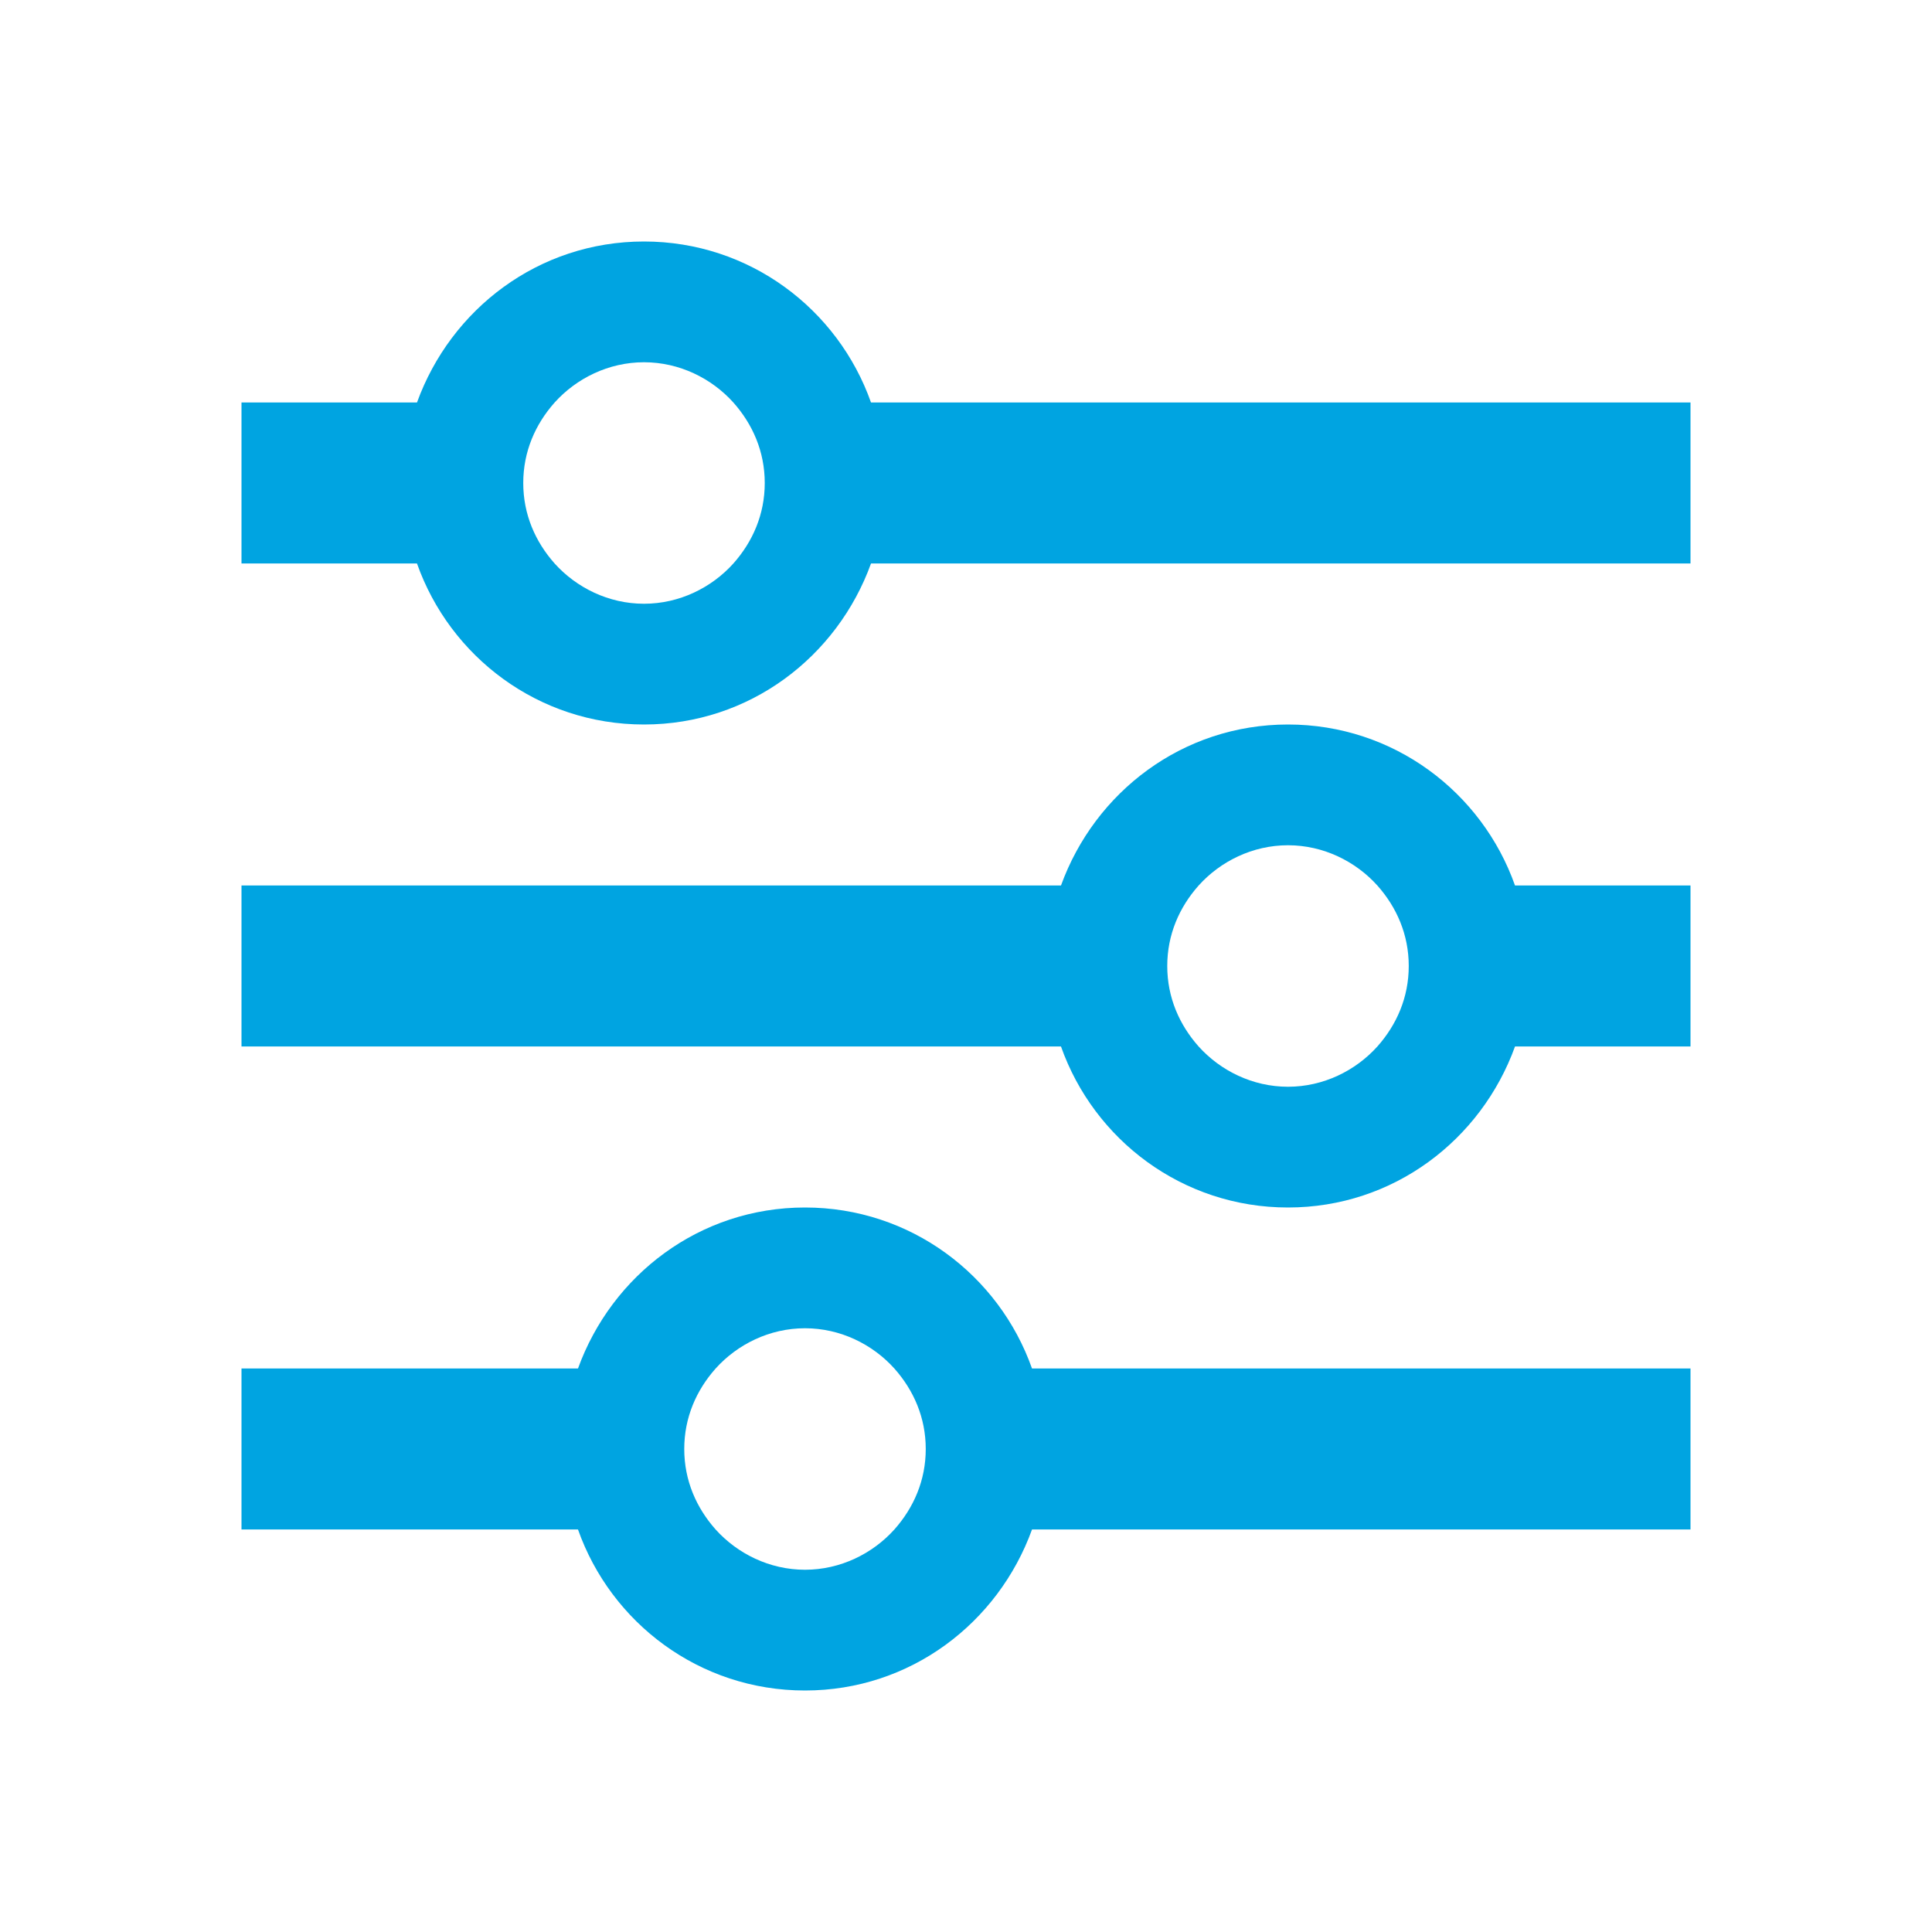 <?xml version="1.0" encoding="UTF-8"?><svg id="control__block" xmlns="http://www.w3.org/2000/svg" fill="#00a4e1" width="24" height="24" viewBox="0 0 24 24"><path d="m10.82,5c-.41-1.16-1.51-2-2.82-2s-2.4.84-2.82,2h-2.18v2h2.18c.41,1.16,1.51,2,2.82,2s2.4-.84,2.82-2h10.18v-2h-10.18Zm-2.82,2.5c-.44,0-.84-.2-1.11-.5-.24-.27-.39-.61-.39-1s.15-.73.39-1c.27-.3.67-.5,1.11-.5s.84.2,1.11.5c.24.27.39.61.39,1s-.15.73-.39,1c-.27.3-.67.5-1.11.5Zm10.82,3.5c-.41-1.16-1.51-2-2.82-2s-2.4.84-2.82,2H3v2h10.18c.41,1.16,1.51,2,2.82,2s2.4-.84,2.82-2h2.18v-2h-2.18Zm-2.82,2.5c-.44,0-.84-.2-1.11-.5-.24-.27-.39-.61-.39-1s.15-.73.39-1c.27-.3.67-.5,1.11-.5s.84.2,1.11.5c.24.27.39.61.39,1s-.15.73-.39,1c-.27.3-.67.5-1.11.5Zm-3.18,3.5c-.41-1.16-1.51-2-2.82-2s-2.4.84-2.82,2H3v2h4.18c.41,1.16,1.51,2,2.82,2s2.4-.84,2.82-2h8.18v-2h-8.18Zm-2.82,2.5c-.44,0-.84-.2-1.11-.5-.24-.27-.39-.61-.39-1s.15-.73.39-1c.27-.3.67-.5,1.11-.5s.84.2,1.11.5c.24.27.39.61.39,1s-.15.73-.39,1c-.27.3-.67.5-1.11.5Z"></path></svg>